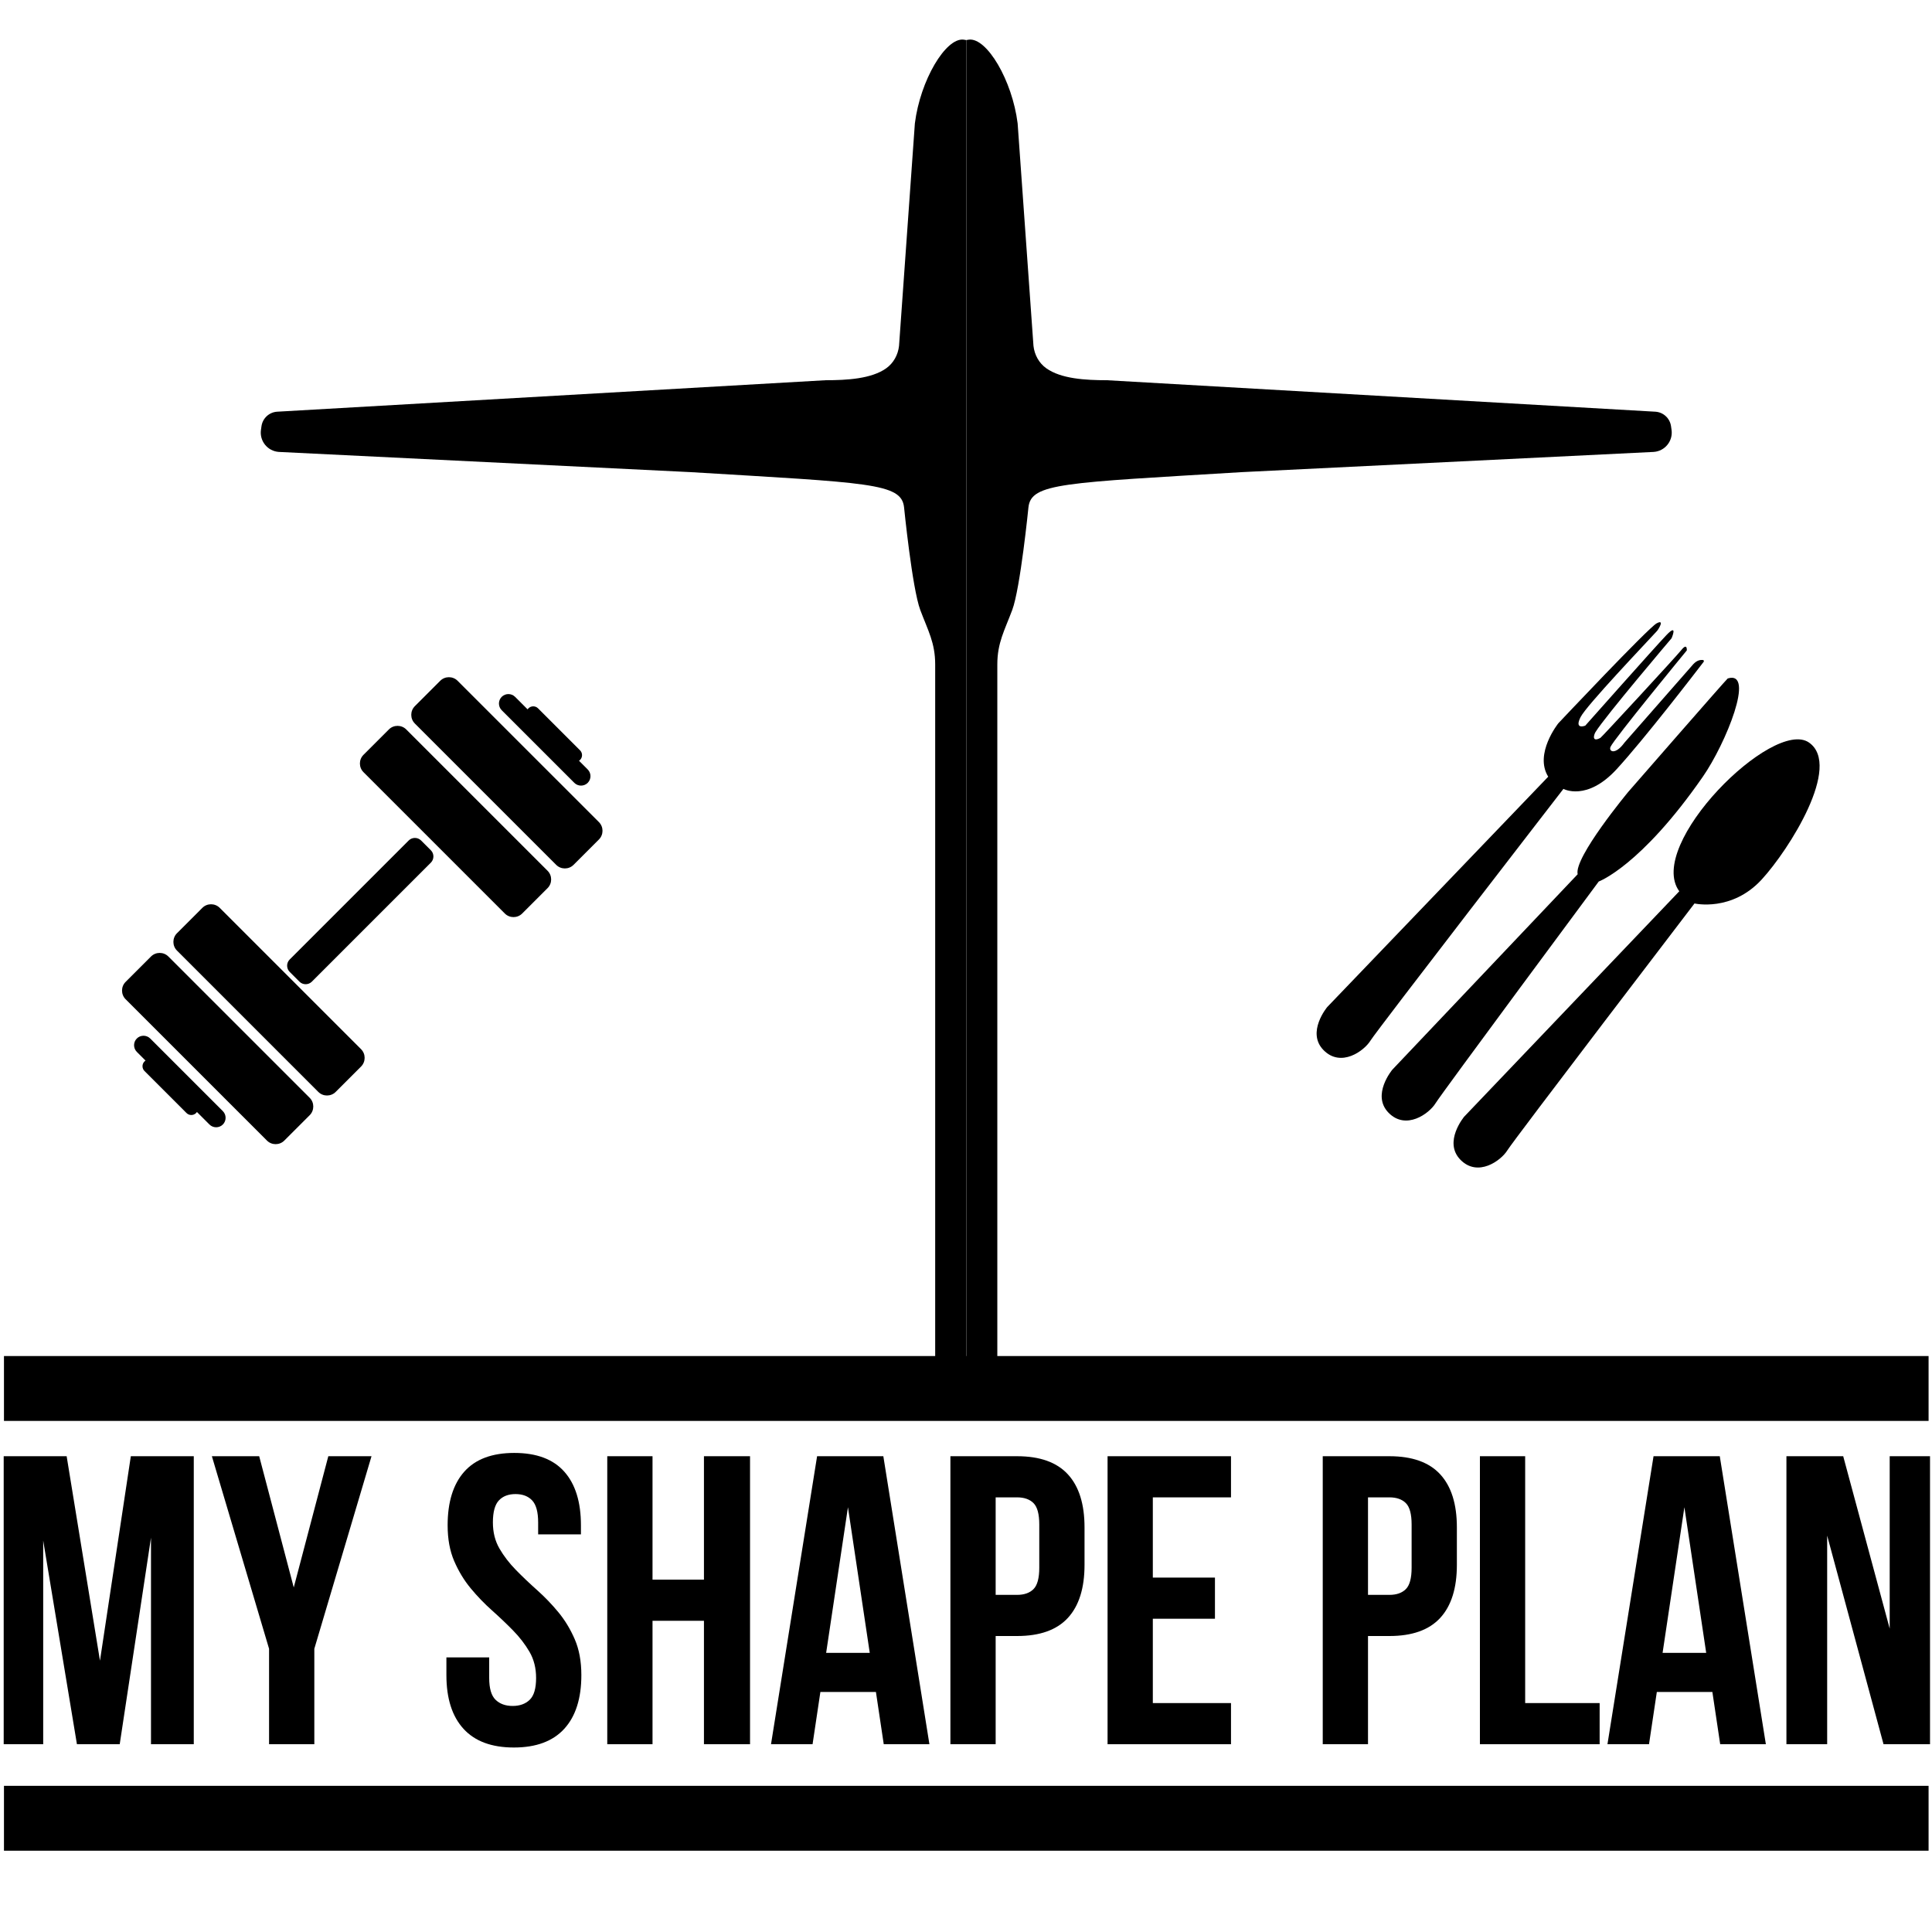 <?xml version="1.0" encoding="UTF-8" standalone="no"?><!DOCTYPE svg PUBLIC "-//W3C//DTD SVG 1.1//EN" "http://www.w3.org/Graphics/SVG/1.1/DTD/svg11.dtd"><svg width="100%" height="100%" viewBox="0 0 4167 4167" version="1.1" xmlns="http://www.w3.org/2000/svg" xmlns:xlink="http://www.w3.org/1999/xlink" xml:space="preserve" xmlns:serif="http://www.serif.com/" style="fill-rule:evenodd;clip-rule:evenodd;stroke-miterlimit:10;"><g id="Laag-3" serif:id="Laag 3"><rect x="8.558" y="3851.74" width="4151.07" height="139.925" style="stroke-width:4.17px;"/><rect x="8.558" y="2924.75" width="4151.07" height="139.925" style="stroke-width:4.17px;"/><path d="M3605.24,927.124l-1.129,-7.912c-2.43,-17.029 -16.425,-30.042 -33.584,-31.234l-1183.26,-67.916c-46.225,-0 -98.513,-3.029 -130.454,-25.629c-15.884,-11.234 -25.684,-29.192 -27.8,-48.53l-34.142,-479.708c-11.658,-93.283 -66.496,-185.092 -104.946,-180.737l-5.829,0.975l0,2948.94c37.221,-1.537 66.95,-32.117 66.95,-69.712l0,-1532.63c0,-46.716 15.588,-73.2 32.167,-117.404c17.487,-46.641 34.975,-221.546 34.975,-221.546c5.833,-52.47 75.796,-52.47 460.583,-75.795l887.963,-43.575c24.225,-1.655 41.937,-23.546 38.504,-47.584Z" style="fill-rule:nonzero;stroke-width:4.17px;"/><path d="M562.852,927.124l1.129,-7.912c2.434,-17.029 16.425,-30.042 33.584,-31.234l1183.26,-67.916c46.229,-0 98.512,-3.029 130.458,-25.629c15.879,-11.234 25.679,-29.192 27.792,-48.53l34.146,-479.708c11.662,-93.283 66.5,-185.092 104.946,-180.737l5.829,0.975l-0,2948.94c-37.221,-1.537 -66.95,-32.117 -66.95,-69.712l-0,-1532.63c-0,-46.716 -15.588,-73.2 -32.163,-117.404c-17.491,-46.641 -34.979,-221.546 -34.979,-221.546c-5.833,-52.47 -75.796,-52.47 -460.583,-75.795l-887.963,-43.575c-24.225,-1.655 -41.937,-23.546 -38.504,-47.584Z" style="fill-rule:nonzero;stroke-width:4.17px;"/><g><path d="M215.617,3581.85l66.554,-441.032l135.771,0l-0,621.172l-92.289,0l0,-445.469l-67.441,445.469l-92.289,0l-72.765,-439.257l-0,439.257l-85.19,0l0,-621.172l135.771,0l71.878,441.032Z" style="fill-rule:nonzero;"/><path d="M580.334,3556.11l-123.347,-415.298l102.05,0l74.541,283.077l74.54,-283.077l93.176,0l-123.347,415.298l-0,205.874l-97.613,0l0,-205.874Z" style="fill-rule:nonzero;"/><path d="M965.461,3289.9c0,-50.285 11.98,-88.886 35.939,-115.804c23.96,-26.917 59.899,-40.376 107.818,-40.376c47.919,-0 83.858,13.459 107.818,40.376c23.959,26.918 35.939,65.519 35.939,115.804l0,19.523l-92.288,0l-0,-25.734c-0,-22.481 -4.289,-38.306 -12.867,-47.476c-8.579,-9.169 -20.558,-13.754 -35.94,-13.754c-15.381,-0 -27.361,4.585 -35.939,13.754c-8.578,9.17 -12.867,24.995 -12.867,47.476c-0,21.297 4.733,40.08 14.198,56.349c9.466,16.269 21.297,31.65 35.496,46.144c14.198,14.494 29.431,28.988 45.7,43.482c16.269,14.494 31.503,30.319 45.701,47.476c14.198,17.156 26.03,36.678 35.495,58.567c9.466,21.889 14.199,47.623 14.199,77.203c-0,50.286 -12.276,88.887 -36.827,115.804c-24.551,26.918 -60.786,40.377 -108.705,40.377c-47.919,-0 -84.154,-13.459 -108.705,-40.377c-24.552,-26.917 -36.827,-65.518 -36.827,-115.804l-0,-38.158l92.288,0l0,44.37c0,22.48 4.585,38.158 13.755,47.031c9.17,8.874 21.445,13.311 36.827,13.311c15.381,0 27.657,-4.437 36.826,-13.311c9.17,-8.873 13.755,-24.551 13.755,-47.031c-0,-21.297 -4.733,-40.081 -14.198,-56.349c-9.466,-16.269 -21.298,-31.651 -35.496,-46.145c-14.198,-14.494 -29.432,-28.988 -45.701,-43.482c-16.268,-14.494 -31.502,-30.319 -45.7,-47.475c-14.198,-17.156 -26.03,-36.679 -35.496,-58.568c-9.465,-21.889 -14.198,-47.623 -14.198,-77.203Z" style="fill-rule:nonzero;"/><path d="M1407.38,3761.99l-97.613,0l0,-621.172l97.613,0l-0,266.217l110.924,-0l-0,-266.217l99.387,0l0,621.172l-99.387,0l-0,-266.216l-110.924,-0l-0,266.216Z" style="fill-rule:nonzero;"/><path d="M2004.59,3761.99l-98.5,0l-16.861,-112.698l-119.797,0l-16.861,112.698l-89.626,0l99.388,-621.172l142.869,0l99.388,621.172Zm-222.735,-197l94.063,0l-47.031,-314.136l-47.032,314.136Z" style="fill-rule:nonzero;"/><path d="M2193.61,3140.82c49.102,0 85.633,13.015 109.592,39.045c23.96,26.03 35.94,64.188 35.94,114.473l-0,80.753c-0,50.285 -11.98,88.443 -35.94,114.473c-23.959,26.03 -60.49,39.045 -109.592,39.045l-46.145,0l0,233.383l-97.612,0l-0,-621.172l143.757,0Zm-46.145,88.739l0,210.311l46.145,0c15.381,0 27.213,-4.141 35.495,-12.423c8.283,-8.283 12.424,-23.664 12.424,-46.144l-0,-93.176c-0,-22.481 -4.141,-37.862 -12.424,-46.145c-8.282,-8.282 -20.114,-12.423 -35.495,-12.423l-46.145,-0Z" style="fill-rule:nonzero;"/><path d="M2486.45,3402.6l133.996,-0l-0,88.739l-133.996,-0l0,181.915l168.604,-0l0,88.738l-266.217,0l0,-621.172l266.217,0l0,88.739l-168.604,-0l0,173.041Z" style="fill-rule:nonzero;"/><path d="M2996.7,3140.82c49.102,0 85.633,13.015 109.592,39.045c23.96,26.03 35.94,64.188 35.94,114.473l-0,80.753c-0,50.285 -11.98,88.443 -35.94,114.473c-23.959,26.03 -60.49,39.045 -109.592,39.045l-46.144,0l-0,233.383l-97.613,0l-0,-621.172l143.757,0Zm-46.144,88.739l-0,210.311l46.144,0c15.381,0 27.213,-4.141 35.495,-12.423c8.283,-8.283 12.424,-23.664 12.424,-46.144l-0,-93.176c-0,-22.481 -4.141,-37.862 -12.424,-46.145c-8.282,-8.282 -20.114,-12.423 -35.495,-12.423l-46.144,-0Z" style="fill-rule:nonzero;"/><path d="M3191.92,3140.82l97.612,0l0,532.434l160.618,-0l-0,88.738l-258.23,0l-0,-621.172Z" style="fill-rule:nonzero;"/><path d="M3808.66,3761.99l-98.5,0l-16.861,-112.698l-119.797,0l-16.861,112.698l-89.626,0l99.388,-621.172l142.869,0l99.388,621.172Zm-222.735,-197l94.064,0l-47.032,-314.136l-47.032,314.136Z" style="fill-rule:nonzero;"/><path d="M3940.88,3312.08l-0,449.906l-87.852,0l0,-621.172l122.46,0l100.275,371.816l0,-371.816l86.964,0l0,621.172l-100.275,0l-121.572,-449.906Z" style="fill-rule:nonzero;"/></g><path d="M1486.51,1948.19c0,396.046 -321.063,717.109 -717.108,717.109c-396.05,-0 -717.113,-321.063 -717.113,-717.109c0,-396.05 321.063,-717.108 717.113,-717.108c396.046,0 717.108,321.058 717.108,717.108Z" style="fill:none;fill-rule:nonzero;stroke-width:83.33px;"/><path d="M4115.91,1942.37c-0,396.05 -321.063,717.112 -717.104,717.112c-396.05,0 -717.113,-321.062 -717.113,-717.112c0,-396.05 321.063,-717.109 717.113,-717.109c396.041,0 717.104,321.059 717.104,717.109Z" style="fill:none;fill-rule:nonzero;stroke-width:83.33px;"/><path d="M794.574,927.468c-12.537,-29.608 -55.208,-27.446 -64.683,3.283l-68.354,297.417l233.208,11.662l-100.171,-312.362Z" style="fill:none;fill-rule:nonzero;stroke-width:75px;"/><path d="M3391.11,921.639c12.538,-29.612 55.208,-27.446 64.683,3.284l68.355,297.416l-233.209,11.663l100.171,-312.363Z" style="fill:none;fill-rule:nonzero;stroke-width:75px;"/><path d="M929.283,1860.6l-256.68,256.679c-7.354,7.354 -19.387,7.354 -26.741,0l-21.063,-21.067c-7.354,-7.35 -7.354,-19.383 0,-26.737l256.679,-256.679c7.355,-7.354 19.388,-7.354 26.738,-0l21.067,21.066c7.354,7.35 7.354,19.384 -0,26.738" style="fill-rule:nonzero;"/><path d="M778.738,2262.91l-304.85,-304.854c-10.292,-10.288 -27.13,-10.288 -37.421,-0l-54.763,54.767c-10.291,10.291 -10.291,27.129 0,37.416l304.85,304.854c10.292,10.288 27.129,10.288 37.417,0l54.767,-54.77c10.291,-10.284 10.291,-27.121 -0,-37.413" style="fill-rule:nonzero;"/><path d="M363.113,2063c-10.288,-10.287 -27.125,-10.287 -37.417,0l-54.767,54.767c-10.287,10.287 -10.287,27.125 0,37.417l304.854,304.85c10.288,10.291 27.125,10.291 37.417,-0l54.767,-54.763c10.287,-10.292 10.287,-27.129 -0,-37.417l-304.855,-304.854Z" style="fill-rule:nonzero;"/><path d="M323.975,2239.88c-7.938,-7.937 -20.921,-7.937 -28.859,0c-7.937,7.934 -7.937,20.921 0,28.859l18.763,18.758c-0.804,0.533 -1.567,1.146 -2.271,1.854c-5.671,5.667 -5.671,14.942 -0,20.608l90.696,90.7c5.666,5.667 14.941,5.667 20.612,0c0.704,-0.708 1.321,-1.47 1.85,-2.27l27.004,27.004c7.938,7.937 20.925,7.937 28.863,-0c7.933,-7.938 7.933,-20.921 -0,-28.854l-156.658,-156.659Z" style="fill-rule:nonzero;"/><path d="M783.984,1665.45l304.854,304.854c10.288,10.287 27.125,10.287 37.417,-0l54.763,-54.767c10.291,-10.291 10.291,-27.129 -0,-37.416l-304.85,-304.855c-10.292,-10.287 -27.13,-10.287 -37.417,0l-54.767,54.767c-10.287,10.292 -10.287,27.129 0,37.417" style="fill-rule:nonzero;"/><path d="M1199.61,1865.36c10.288,10.291 27.125,10.291 37.417,-0l54.767,-54.767c10.287,-10.288 10.287,-27.125 -0,-37.417l-304.855,-304.85c-10.287,-10.287 -27.125,-10.287 -37.416,0l-54.767,54.767c-10.287,10.287 -10.287,27.125 0,37.417l304.854,304.85Z" style="fill-rule:nonzero;"/><path d="M1238.75,1688.48c7.934,7.937 20.921,7.937 28.859,-0c7.933,-7.934 7.933,-20.921 -0,-28.859l-18.763,-18.758c0.804,-0.533 1.567,-1.146 2.271,-1.854c5.671,-5.667 5.671,-14.942 -0,-20.613l-90.696,-90.695c-5.671,-5.667 -14.946,-5.667 -20.612,-0c-0.709,0.708 -1.321,1.47 -1.851,2.27l-27.008,-27.004c-7.937,-7.937 -20.921,-7.937 -28.858,0c-7.933,7.934 -7.933,20.921 -0,28.859l156.658,156.654Z" style="fill-rule:nonzero;"/><path d="M3486.97,1658.87c59.05,-64.287 168.863,-207.05 187.546,-231.429c1.192,-1.558 0.183,-3.8 -1.767,-3.971c-11.725,-1.025 -18.6,6.18 -26.062,15.275l-143.021,163.063c-19.963,27.517 -34.379,19.046 -30.054,9.075c7.333,-16.917 164.504,-208 164.504,-208c-0,-0 1.529,-17.425 -11.617,-1.017c-12.108,15.121 -172.016,188.146 -174.596,189.559c-18.441,10.091 -14.945,-5.559 -10.6,-12.63c20.471,-33.325 163.996,-202.195 163.996,-202.195c0,-0 14.667,-33.83 -11.104,-6.821c-25.771,27.008 -175.108,195.366 -175.108,195.366c-0,0 -24.246,9.584 -10.092,-18.441c12.796,-25.334 141.454,-160.096 164.929,-185.838c2.754,-3.021 17.509,-26.446 -0.929,-16.354c-18.437,10.092 -211.987,215.554 -211.987,215.554c-0,0 -52.563,65.629 -21.78,115.142l-476.537,496.733c-0,0 -45.738,54.521 -8.129,92.925c37.604,38.404 87.625,1.813 101.275,-20.4c13.65,-22.216 416.208,-542.979 416.208,-542.979c0,0 50.242,27.804 114.925,-42.617" style="fill-rule:nonzero;"/><path d="M3672.82,1675.13c49.75,-71.729 113.763,-229.995 53.65,-211.845c-1.875,0.566 -214.529,244.591 -214.529,244.591c0,0 -117.754,141.859 -109.188,177.725l-399.729,421.517c0,-0 -45.737,54.525 -8.129,92.925c37.604,38.408 87.625,1.817 101.275,-20.4c13.65,-22.213 352.033,-478.363 352.033,-478.363c0,0 90.675,-33.033 224.617,-226.15" style="fill-rule:nonzero;"/><path d="M3901.65,1601.51c-77.246,-53.575 -352.9,220.779 -279.721,320.821l-463.908,486.129c-0,-0 -45.733,54.525 -8.129,92.929c37.608,38.408 87.629,1.817 101.279,-20.4c13.646,-22.213 403.571,-532.375 403.571,-532.375c-0,-0 80.3,18.729 144.983,-51.696c59.05,-64.287 173.788,-245.567 101.925,-295.408" style="fill-rule:nonzero;"/></g></svg>
